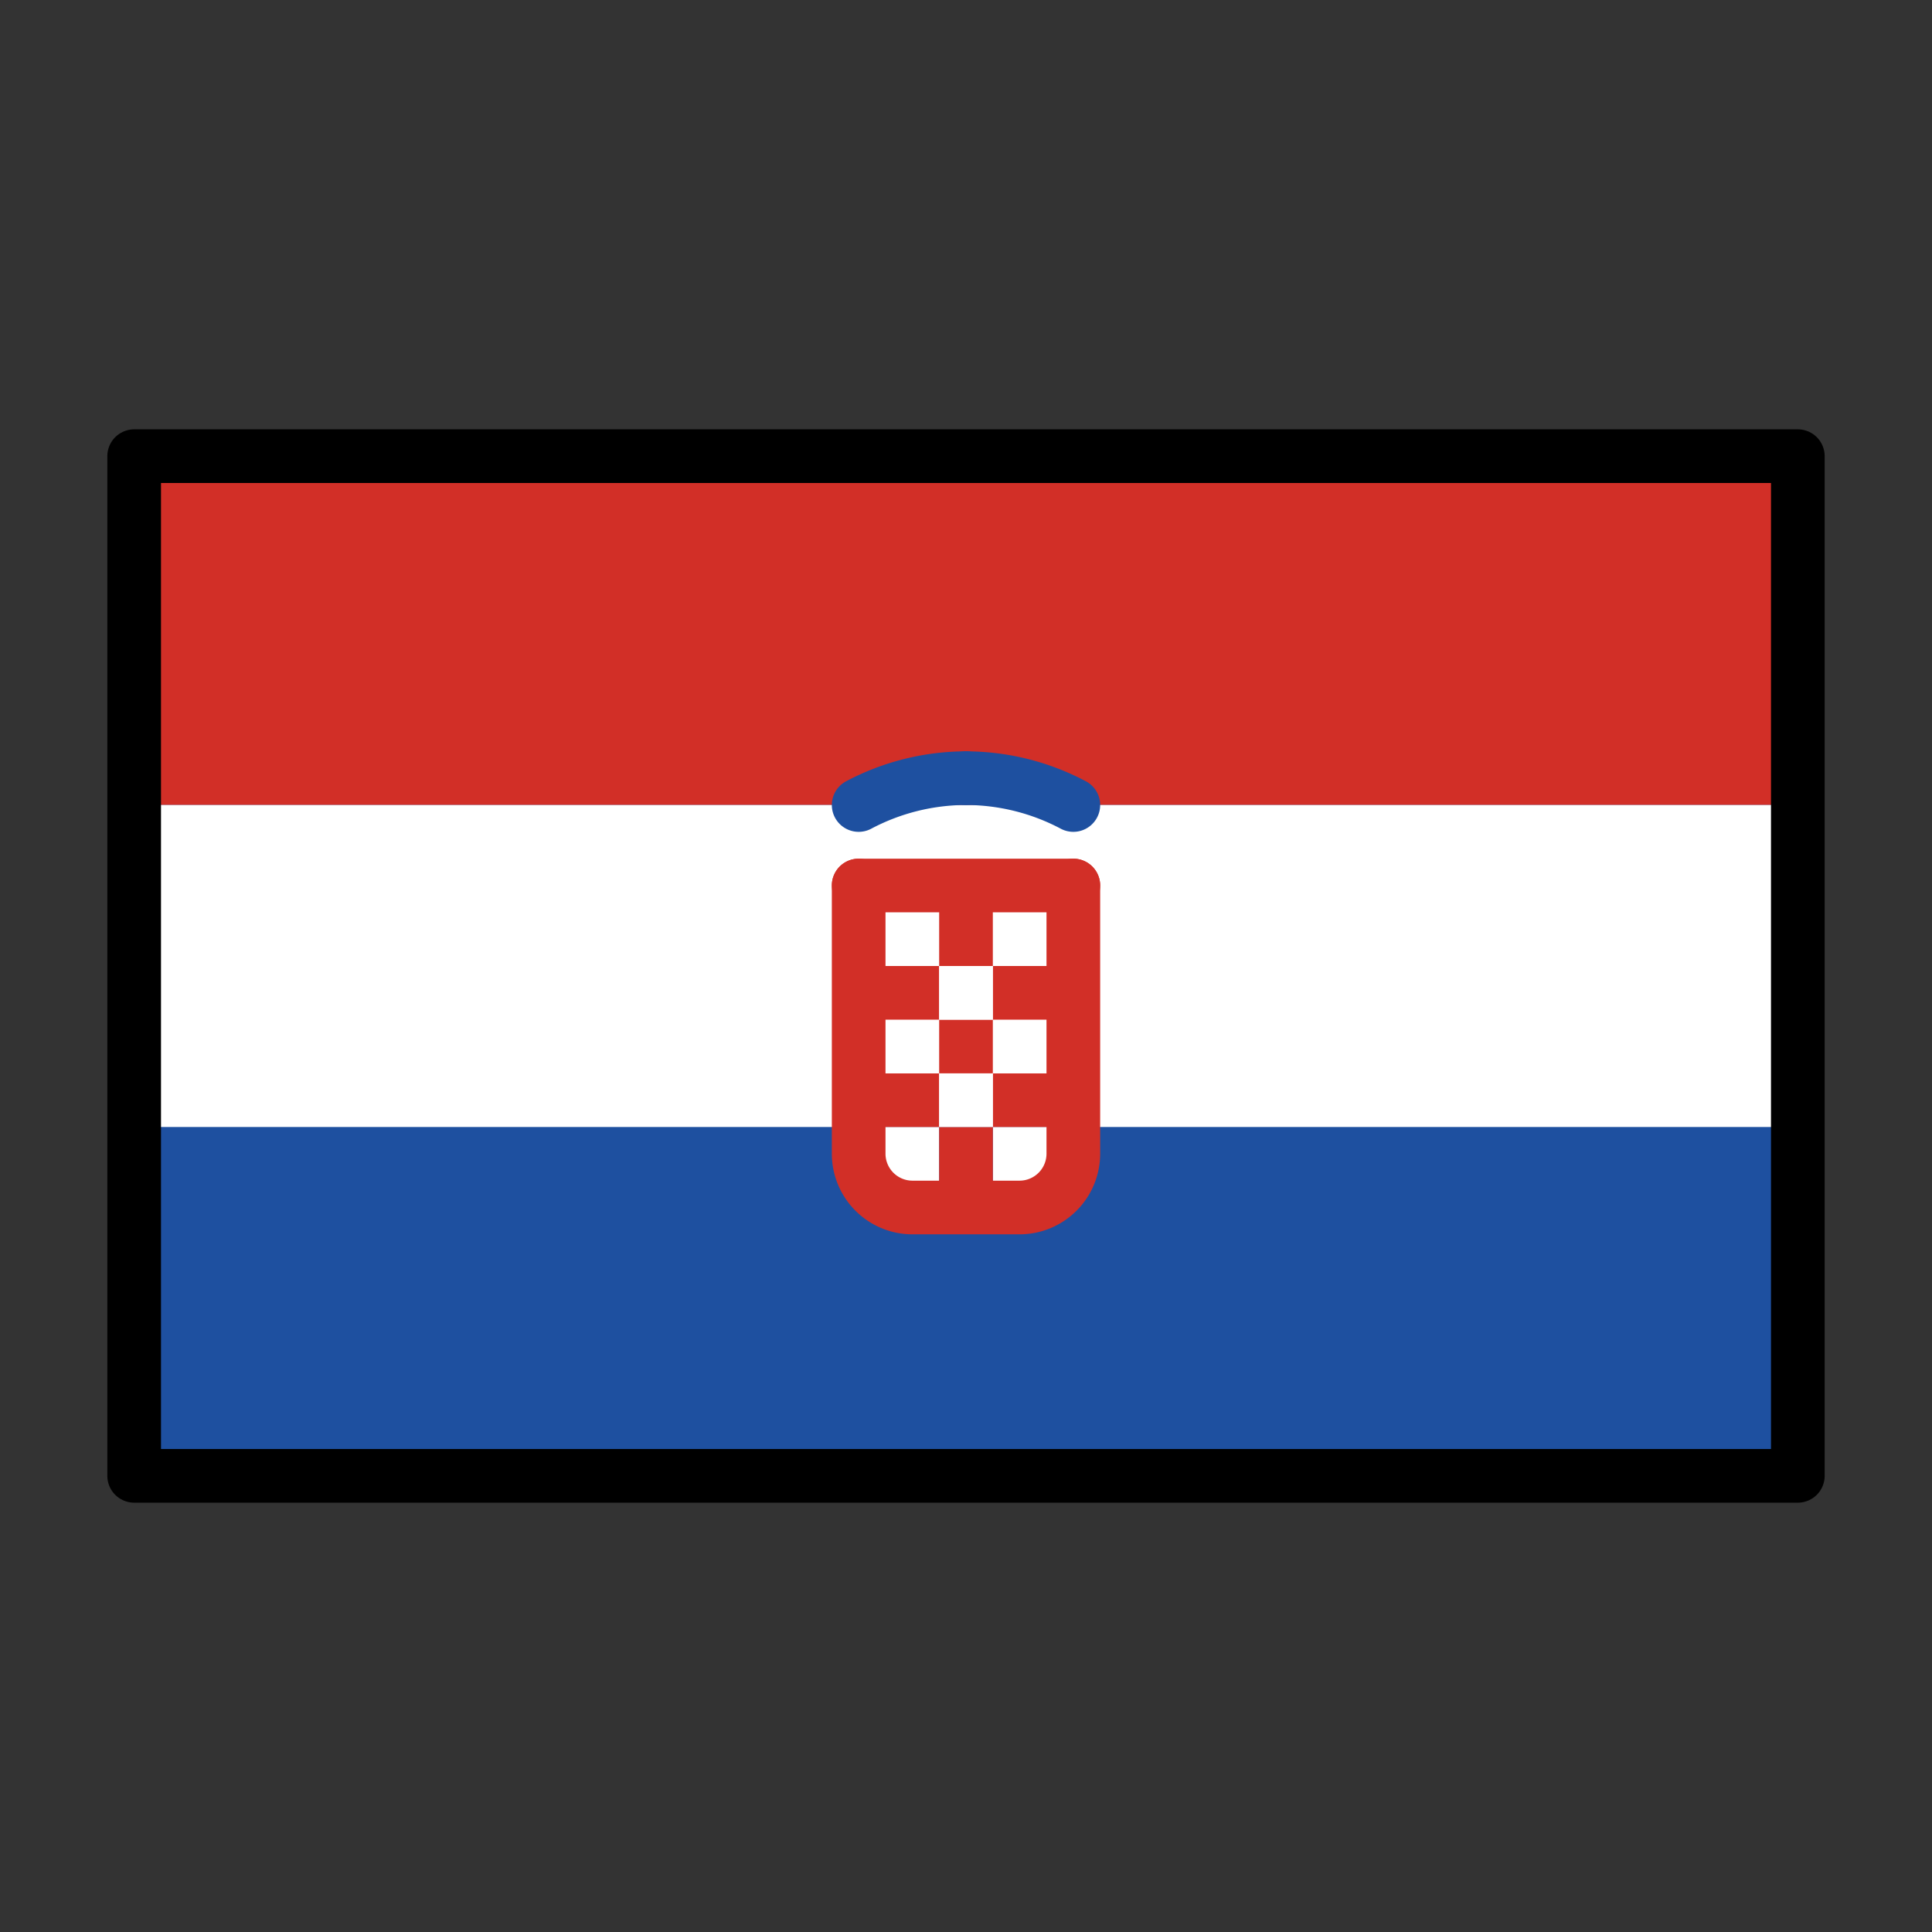 <svg id="emoji" viewBox="0 0 72 72" xmlns="http://www.w3.org/2000/svg">
  <rect x="0" y="0" width="72" height="72" fill="#333333" stroke="none"/>
  <g id="color">
    <rect x="5" y="17" width="62" height="38" fill="#1e50a0"/>
    <rect x="5" y="17" width="62" height="13" fill="#d22f27"/>
    <rect x="5" y="30" width="62" height="12" fill="#fff"/>
    <g>
      <rect x="32" y="33" width="3" height="3" fill="#fff"/>
      <rect x="37" y="33" width="3" height="3" fill="#fff"/>
      <rect x="35" y="33" width="2" height="3" fill="#d22f27"/>
      <rect x="32" y="42" width="3" height="3" fill="#fff"/>
      <rect x="37" y="42" width="3" height="3" fill="#fff"/>
      <rect x="35" y="42" width="2" height="3" fill="#d22f27"/>
      <rect x="32" y="40" width="3" height="2" fill="#d22f27"/>
      <rect x="37" y="40" width="3" height="2" fill="#d22f27"/>
      <rect x="35" y="40" width="2" height="2" fill="#fff"/>
      <rect x="32" y="38" width="3" height="2" fill="#fff"/>
      <rect x="37" y="38" width="3" height="2" fill="#fff"/>
      <rect x="35" y="38" width="2" height="2" fill="#d22f27"/>
      <rect x="32" y="36" width="3" height="2" fill="#d22f27"/>
      <rect x="37" y="36" width="3" height="2" fill="#d22f27"/>
      <rect x="35" y="36" width="2" height="2" fill="#fff"/>
      <g>
        <line x1="32" x2="40" y1="33" y2="33" fill="none" stroke="#d22f27" stroke-linecap="round" stroke-linejoin="round" stroke-width="2"/>
        <path fill="none" stroke="#d22f27" stroke-linecap="round" stroke-linejoin="round" stroke-width="2" d="M40,33V43a2.006,2.006,0,0,1-2,2H34a2.006,2.006,0,0,1-2-2V33"/>
      </g>
      <path fill="none" stroke="#1e50a0" stroke-linecap="round" stroke-linejoin="round" stroke-width="2" d="M32,30a8.568,8.568,0,0,1,4-1"/>
      <path fill="none" stroke="#1e50a0" stroke-linecap="round" stroke-linejoin="round" stroke-width="2" d="M40,30a8.568,8.568,0,0,0-4-1"/>
    </g>
  </g>
  <g id="line">
    <rect x="5" y="17" width="62" height="38" fill="none" stroke="#000" stroke-linecap="round" stroke-linejoin="round" stroke-width="2"/>
  </g>
</svg>
